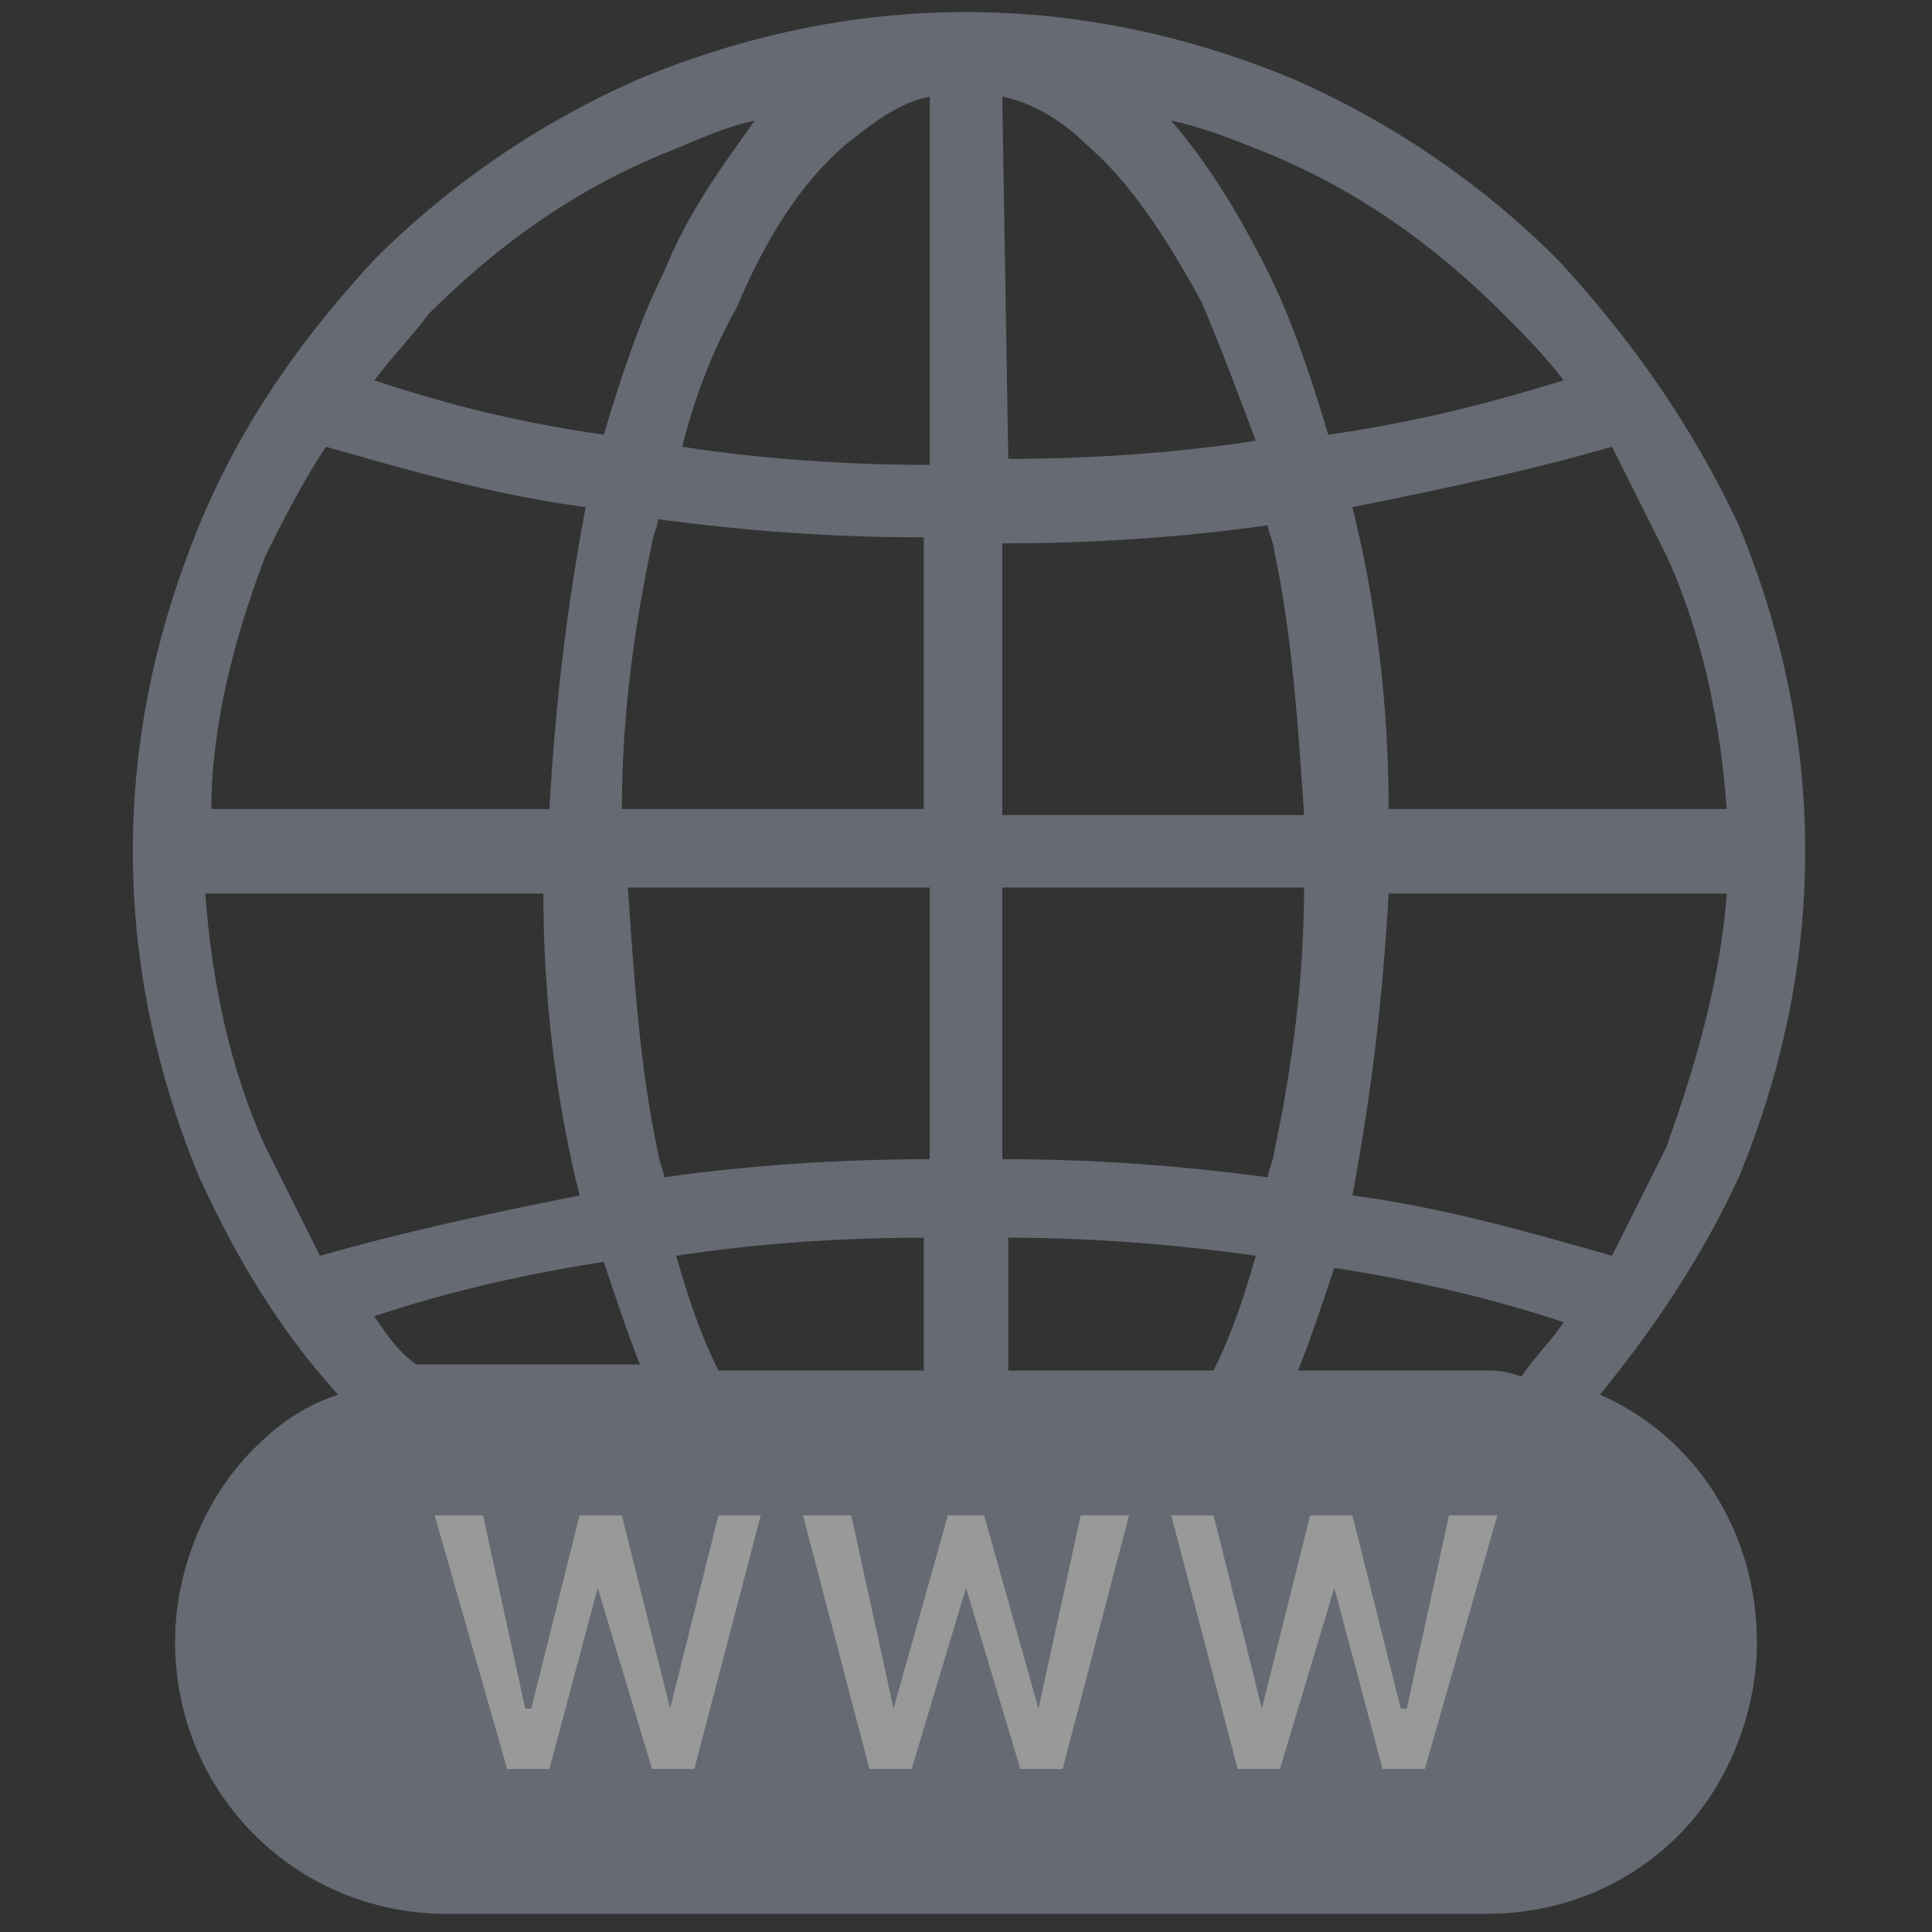 <?xml version="1.0" encoding="utf-8"?>
<!-- Generator: Adobe Illustrator 28.0.0, SVG Export Plug-In . SVG Version: 6.00 Build 0)  -->
<svg version="1.1" id="Layer_1" xmlns="http://www.w3.org/2000/svg" xmlns:xlink="http://www.w3.org/1999/xlink" x="0px" y="0px"
	 viewBox="0 0 32 32" style="enable-background:new 0 0 32 32;" xml:space="preserve">
<rect x="0" y="0" width="32" height="32" fill="#333333" stroke="none"/>
<style type="text/css">
	.st0{opacity:0.5;}
	.st1{fill:#98A2B3;}
	.st2{fill:#FFFFFF;}
</style>
<g class="st0">
	<path class="st1" d="M26.5,23.1c0.9-1.1,1.7-2.3,2.3-3.6c0.7-1.7,1.1-3.5,1.1-5.4s-0.4-3.7-1.1-5.4C28,7,27,5.6,25.8,4.3
		C24.5,3,23,2,21.4,1.3c-1.7-0.7-3.5-1.1-5.4-1.1s-3.7,0.4-5.4,1.1C9,2,7.5,3,6.2,4.3C5,5.6,4,7,3.3,8.7s-1.1,3.5-1.1,5.4
		s0.4,3.7,1.1,5.4c0.6,1.3,1.3,2.5,2.3,3.6c-0.6,0.2-1,0.5-1.4,0.9c-0.8,0.8-1.3,2-1.3,3.2c0,2.5,2,4.5,4.5,4.5h17.2
		c1.3,0,2.4-0.5,3.2-1.3c0.8-0.8,1.3-2,1.3-3.2C29.1,25.4,28.1,23.8,26.5,23.1z M15.4,14.7v4.5c-1.5,0-3,0.1-4.4,0.3
		c0-0.1-0.1-0.3-0.1-0.4c-0.3-1.4-0.4-2.9-0.5-4.4C10.4,14.7,15.4,14.7,15.4,14.7z M10.3,13.4c0-1.5,0.2-3,0.5-4.4
		c0-0.1,0.1-0.3,0.1-0.4c1.5,0.2,2.9,0.3,4.4,0.3v4.5C15.3,13.4,10.3,13.4,10.3,13.4z M11.9,22.7c-0.3-0.6-0.5-1.2-0.7-1.9
		c1.3-0.2,2.7-0.3,4.1-0.3v2.2C15.3,22.7,11.9,22.7,11.9,22.7z M24.6,22.7h-3.1c0.2-0.5,0.4-1.1,0.6-1.7c1.3,0.2,2.6,0.5,3.8,0.9
		c-0.2,0.3-0.5,0.6-0.7,0.9C24.9,22.7,24.8,22.7,24.6,22.7z M27.6,19c-0.3,0.6-0.6,1.2-0.9,1.8c-1.4-0.4-2.8-0.8-4.3-1
		c0.3-1.6,0.5-3.2,0.6-5h5.6C28.5,16.2,28.1,17.6,27.6,19z M27.6,9.2c0.6,1.3,0.9,2.8,1,4.2H23c0-1.7-0.2-3.4-0.6-5
		c1.5-0.3,2.9-0.6,4.3-1C27,8,27.3,8.6,27.6,9.2z M20.9,2.5c1.5,0.6,2.8,1.5,4,2.7c0.3,0.3,0.7,0.7,1,1.1C24.6,6.7,23.4,7,22,7.2
		c-0.3-1-0.6-1.9-1-2.7c-0.5-1-1-1.8-1.6-2.5C19.9,2.1,20.4,2.3,20.9,2.5z M16.6,1.6c0.5,0.1,1,0.4,1.4,0.8C18.7,3,19.3,3.9,19.9,5
		c0.3,0.7,0.6,1.5,0.9,2.3c-1.3,0.2-2.7,0.3-4.1,0.3L16.6,1.6L16.6,1.6z M16.6,9c1.5,0,3-0.1,4.4-0.3c0,0.1,0.1,0.3,0.1,0.4
		c0.3,1.4,0.4,2.9,0.5,4.4h-5V9z M16.6,14.7h5c0,1.5-0.2,3-0.5,4.4c0,0.1-0.1,0.3-0.1,0.4c-1.5-0.2-2.9-0.3-4.4-0.3V14.7z
		 M20.8,20.8c-0.2,0.7-0.4,1.3-0.7,1.9h-3.4v-2.2C18,20.5,19.4,20.6,20.8,20.8z M14,2.4c0.5-0.4,0.9-0.7,1.4-0.8v6.1
		c-1.4,0-2.8-0.1-4.1-0.3c0.2-0.8,0.5-1.6,0.9-2.3C12.7,3.9,13.3,3,14,2.4z M7.1,5.2c1.2-1.2,2.5-2.1,4-2.7C11.6,2.3,12,2.1,12.5,2
		C12,2.7,11.4,3.5,11,4.5c-0.4,0.8-0.7,1.7-1,2.7C8.6,7,7.4,6.7,6.2,6.3C6.5,5.9,6.8,5.6,7.1,5.2z M4.4,9.2C4.7,8.6,5,8,5.4,7.4
		c1.4,0.4,2.8,0.8,4.3,1c-0.3,1.6-0.5,3.2-0.6,5H3.5C3.5,12,3.9,10.5,4.4,9.2z M4.4,19c-0.6-1.3-0.9-2.8-1-4.2H9
		c0,1.7,0.2,3.4,0.6,5c-1.5,0.3-2.9,0.6-4.3,1C5,20.2,4.7,19.6,4.4,19z M6.2,21.8c1.2-0.4,2.5-0.7,3.8-0.9c0.2,0.6,0.4,1.2,0.6,1.7
		H7.4c-0.2,0-0.3,0-0.5,0C6.6,22.4,6.4,22.1,6.2,21.8z"/>
	<g>
		<polygon class="st2" points="11.1,28.3 11.1,28.3 10.3,25.1 9.6,25.1 8.8,28.3 8.7,28.3 8,25.1 7.2,25.1 8.4,29.3 9.1,29.3 
			9.9,26.3 9.9,26.3 10.8,29.3 11.5,29.3 12.6,25.1 11.9,25.1 		"/>
		<polygon class="st2" points="17.2,28.3 17.2,28.3 16.3,25.1 15.7,25.1 14.8,28.3 14.8,28.3 14.1,25.1 13.3,25.1 14.4,29.3 
			15.1,29.3 16,26.3 16,26.3 16.9,29.3 17.6,29.3 18.7,25.1 17.9,25.1 		"/>
		<polygon class="st2" points="24,25.1 23.3,28.3 23.2,28.3 22.4,25.1 21.7,25.1 20.9,28.3 20.9,28.3 20.1,25.1 19.4,25.1 
			20.5,29.3 21.2,29.3 22.1,26.3 22.1,26.3 22.9,29.3 23.6,29.3 24.8,25.1 		"/>
	</g>
</g>
</svg>
